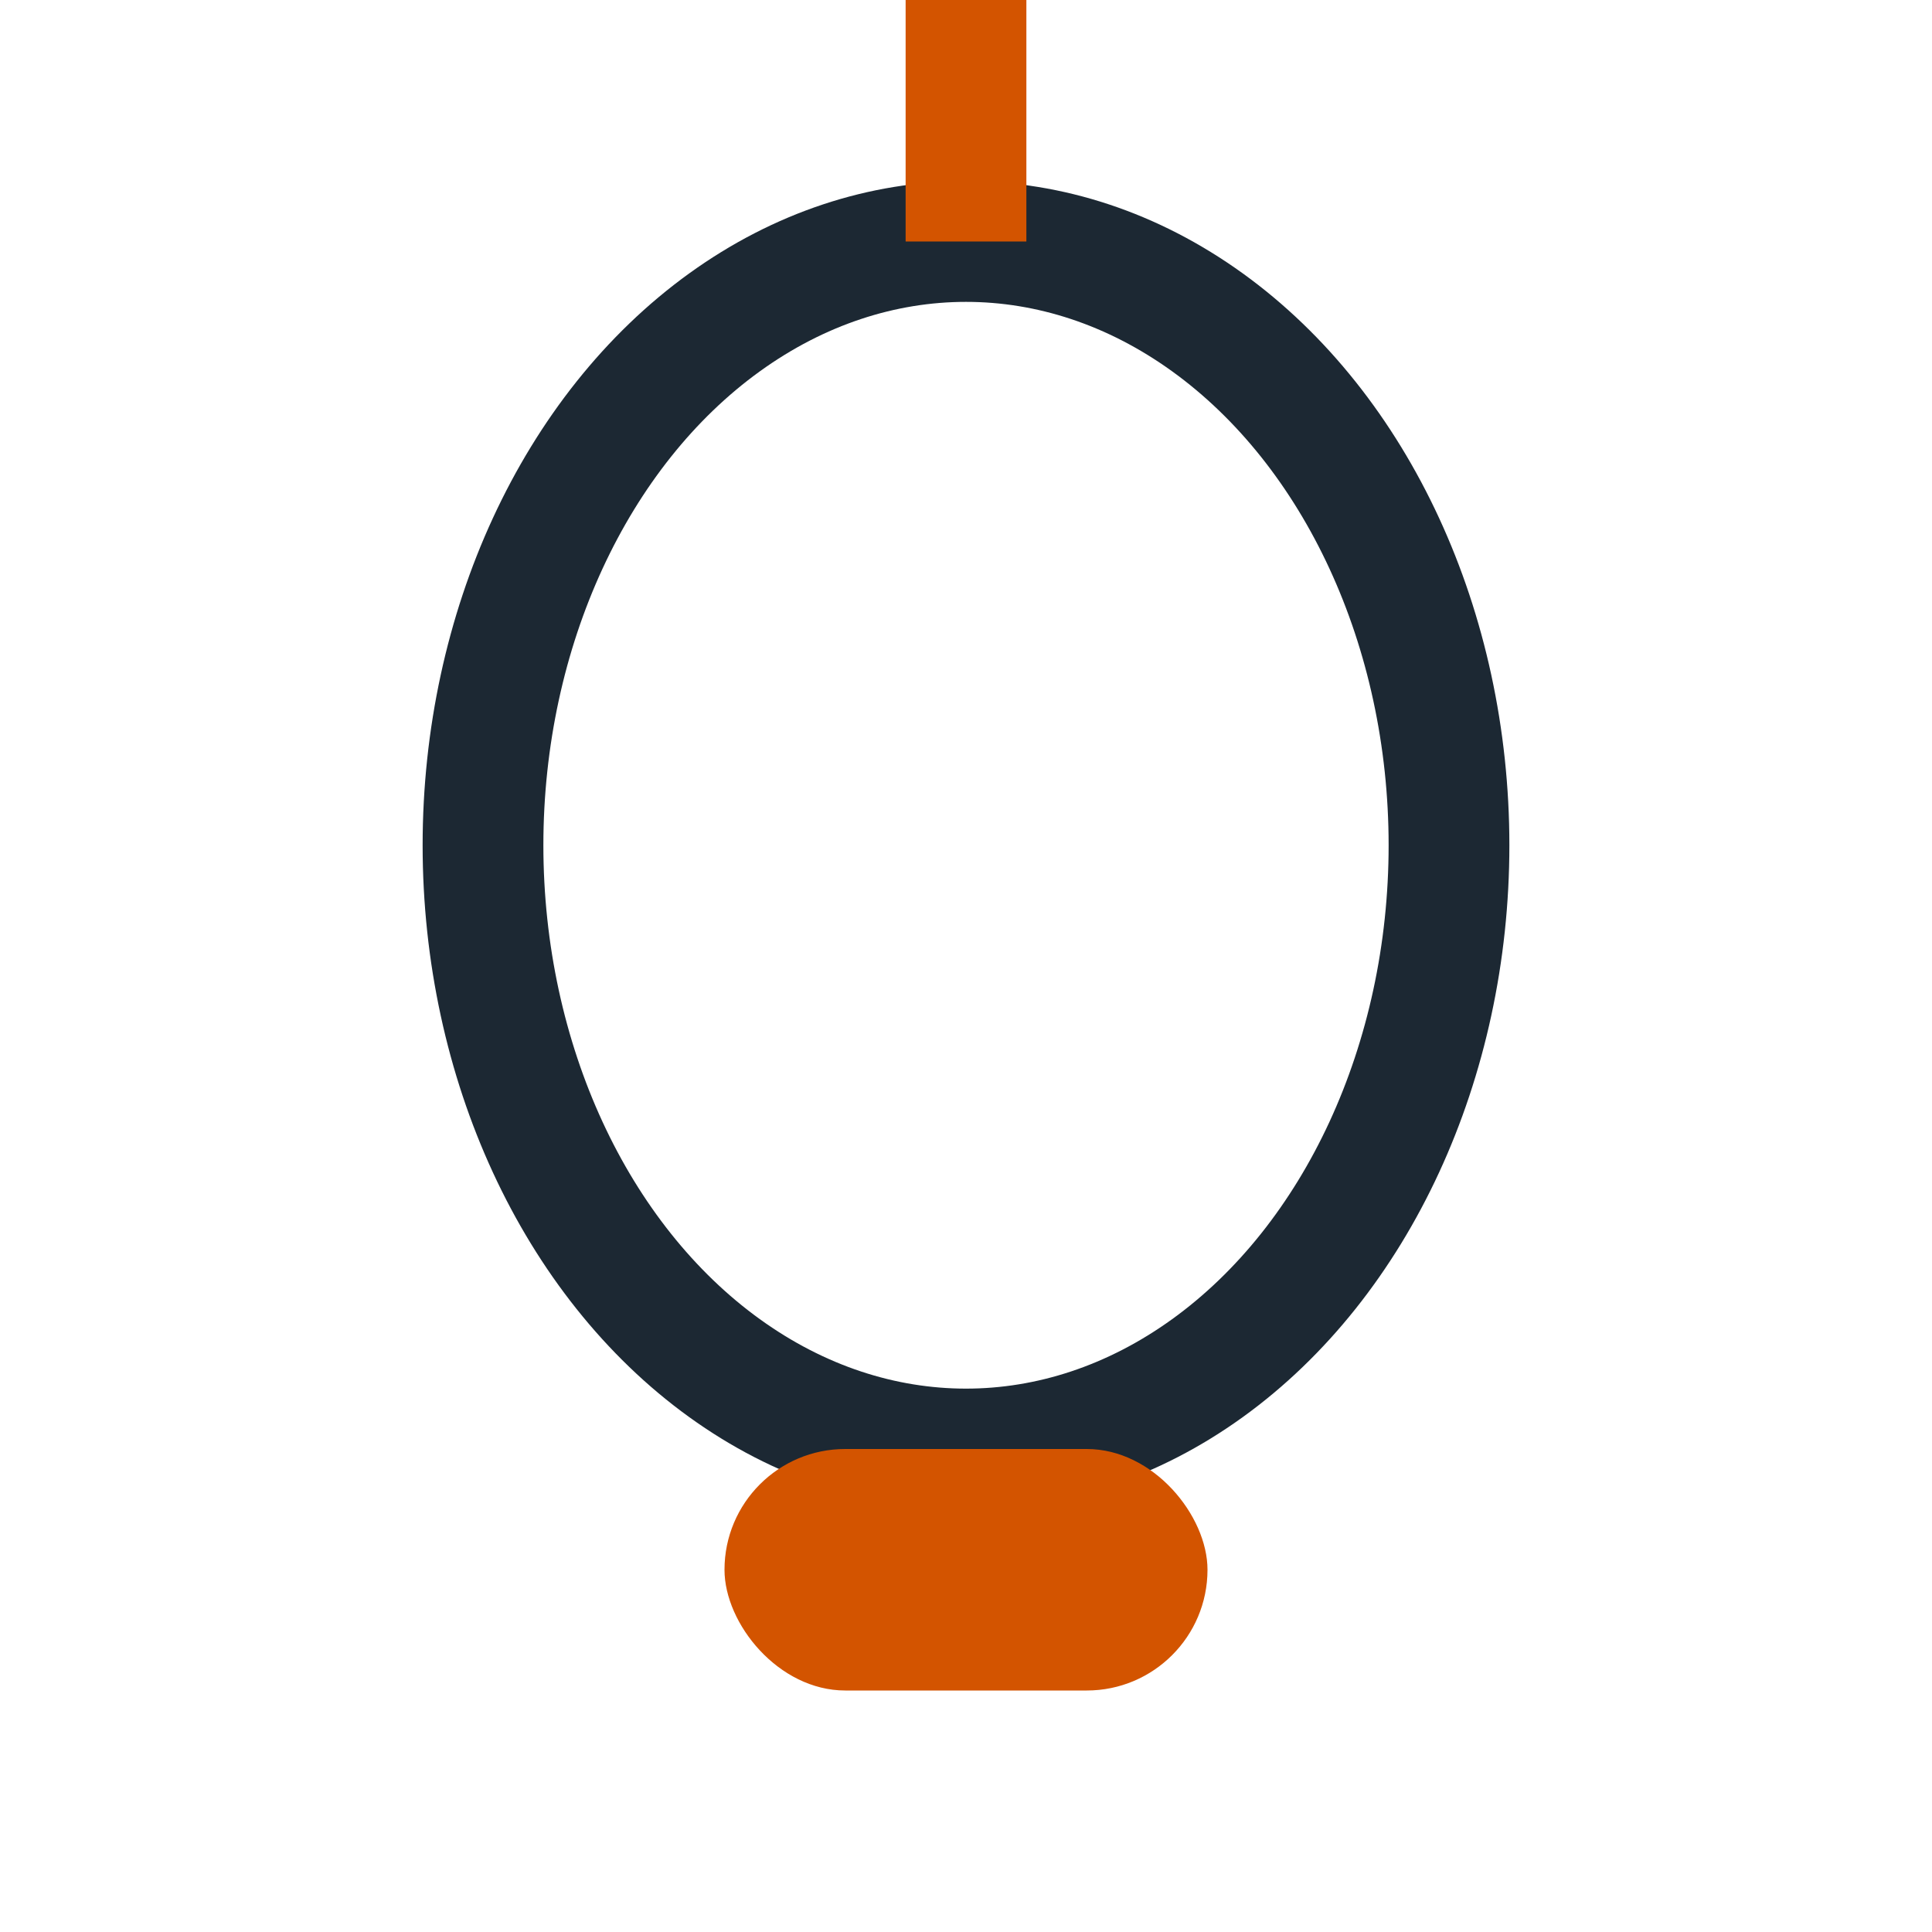 <?xml version="1.0" encoding="UTF-8"?>
<svg xmlns="http://www.w3.org/2000/svg" width="32" height="32" viewBox="0 0 32 32"><ellipse cx="16" cy="14" rx="8" ry="10" stroke="#1C2833" stroke-width="2" fill="none"/><rect x="12" y="24" width="8" height="4" rx="2" fill="#D35400"/><line x1="16" y1="4" x2="16" y2="0" stroke="#D35400" stroke-width="2"/></svg>